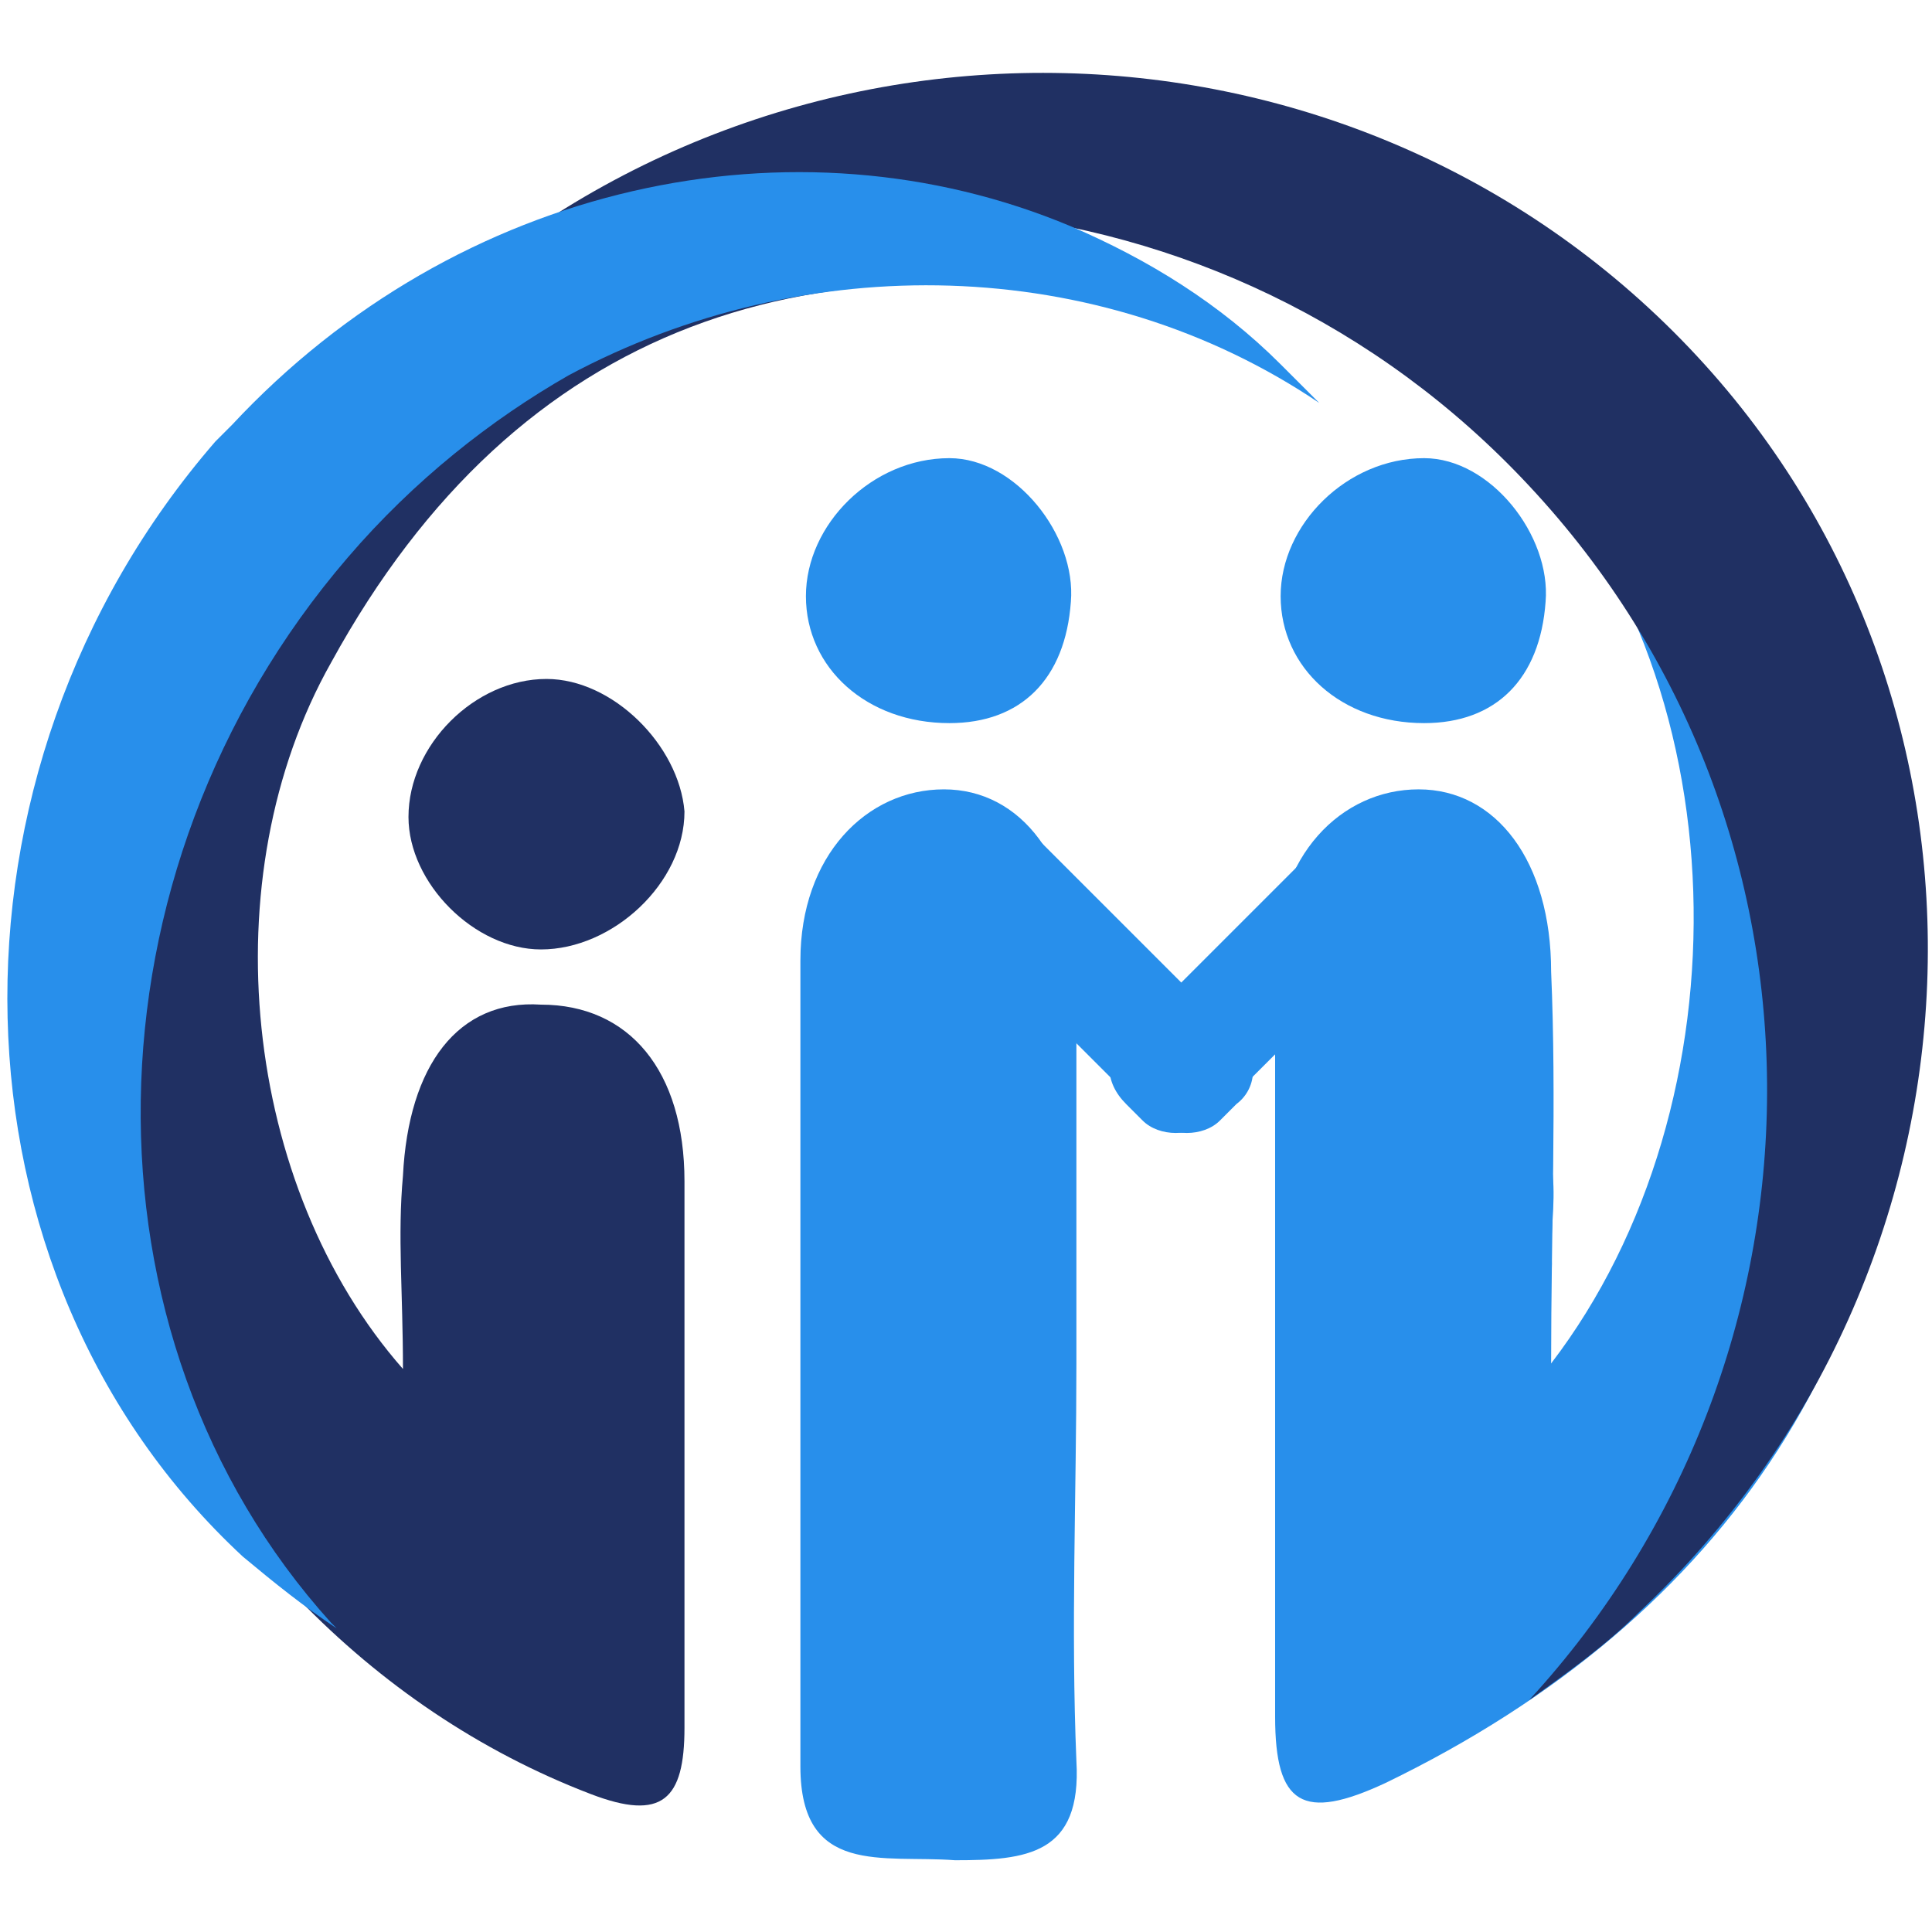 <?xml version="1.0" encoding="utf-8"?>
<!-- Generator: Adobe Illustrator 25.3.1, SVG Export Plug-In . SVG Version: 6.00 Build 0)  -->
<svg version="1.1" id="Layer_1" xmlns="http://www.w3.org/2000/svg" xmlns:xlink="http://www.w3.org/1999/xlink" x="0px" y="0px"
	 viewBox="0 0 35 35" style="enable-background:new 0 0 35 35;" xml:space="preserve">
<style type="text/css">
	.st0{fill:#288FEB;}
	.st1{fill:#203063;}
</style>
<g>
	<path class="st0" d="M28.1,24.7c3.6-4.7,3.5-12.5-0.7-16.8c-4.6-4.8-10.4-5.2-16.5-4.4c4.7-2.5,9.2-2.8,13.9-0.8
		c6.3,2.7,9.7,7.8,9.8,14.6c0.1,6.9-3.3,12-9.5,15c-1.5,0.7-2,0.4-2-1.2c0-3.3,0-6.6,0-9.9c0-2,0.9-3.1,2.3-3.1c1.6,0,2.5,1,2.7,3
		c0.1,0.5,0,1.1,0,1.6C28.2,23.4,27.7,24.1,28.1,24.7z"/>
	<path class="st1" d="M21.5,5.7C14.8,4.1,9.4,5.8,6,12c-2.2,3.9-1.6,9.5,1.3,12.8c0-1.4-0.1-2.4,0-3.5c0.1-2,1-3.2,2.5-3.1
		c1.6,0,2.6,1.2,2.6,3.2c0,3.3,0,6.6,0,9.9c0,1.3-0.4,1.7-1.7,1.2C2.6,29.4-1.6,19.1,2,11.3C4.4,6,10.5,2.9,16.4,4
		C18.2,4.3,20,4.5,21.5,5.7z"/>
	<g>
		<path class="st0" d="M19.5,24.7c0,2.4-0.1,4.8,0,7.2c0.1,1.7-0.9,1.8-2.2,1.8c-1.3-0.1-2.8,0.3-2.8-1.7c0-4.9,0-9.7,0-14.6
			c0-1.9,1.2-3.1,2.6-3.1c1.4,0,2.4,1.3,2.4,3.3C19.5,19.9,19.5,22.3,19.5,24.7z"/>
		<path class="st0" d="M17.2,13.1c-1.5,0-2.6-1-2.6-2.3c0-1.3,1.2-2.5,2.6-2.5c1.2,0,2.3,1.4,2.2,2.6C19.3,12.3,18.5,13.1,17.2,13.1
			z"/>
	</g>
	<path class="st1" d="M9.8,17.2c-1.2,0-2.4-1.2-2.4-2.4c0-1.3,1.2-2.5,2.5-2.5c1.2,0,2.4,1.2,2.5,2.4C12.4,16,11.1,17.2,9.8,17.2z"
		/>
	<g>
		<path class="st0" d="M28.1,24.7c0,2.4-0.1,1.9,0,4.3c0.1,1.7-0.9,1.8-2.2,1.8c-1.3-0.1-2.8,0.3-2.8-1.7c0-4.9,0-6.8,0-11.7
			c0-1.9,1.2-3.1,2.6-3.1c1.4,0,2.4,1.3,2.4,3.3C28.2,19.9,28.1,22.3,28.1,24.7z"/>
		<path class="st0" d="M25.8,13.1c-1.5,0-2.6-1-2.6-2.3c0-1.3,1.2-2.5,2.6-2.5c1.2,0,2.3,1.4,2.2,2.6C27.9,12.3,27.1,13.1,25.8,13.1
			z"/>
	</g>
	<path class="st0" d="M20.4,18.8l4-4c0.1-0.1,0.3-0.1,0.5,0l1,1c0.1,0.1,0.1,0.3,0,0.5l-4,4c-0.3,0.3-0.9,0.3-1.2,0l-0.3-0.3
		C20,19.6,20,19.1,20.4,18.8z"/>
	<path class="st0" d="M22.4,18.8l-4-4c-0.1-0.1-0.3-0.1-0.5,0l-1,1c-0.1,0.1-0.1,0.3,0,0.5l4,4c0.3,0.3,0.9,0.3,1.2,0l0.3-0.3
		C22.8,19.7,22.8,19.1,22.4,18.8z"/>
	<path class="st1" d="M27.7,8.8c5.8,6.2,5.7,15.8,0,22c0.7-0.5,1.4-1,2-1.6c6.6-6.2,7-16.5,0.9-22.9S14.2-0.4,7.6,5.8
		C7.3,6.1,7,6.4,6.8,6.7C13.3,2.2,22.2,2.9,27.7,8.8z"/>
	<path class="st0" d="M6.3,10.1c-4.9,5.7-5,14.1-0.3,19.3c0,0,0.1,0.1,0.1,0.1c-0.6-0.4-1.1-0.8-1.7-1.3C-1.1,23.1-1.3,14,3.9,8
		C4,7.9,4.1,7.8,4.2,7.7C8.3,3.3,14.4,2,19.4,4.1c1.4,0.6,2.7,1.4,3.8,2.5c0.2,0.2,0.5,0.5,0.7,0.7c-4-2.7-9.3-2.8-13.6-0.5
		C8.9,7.6,7.5,8.7,6.3,10.1z"/>
</g>
</svg>
